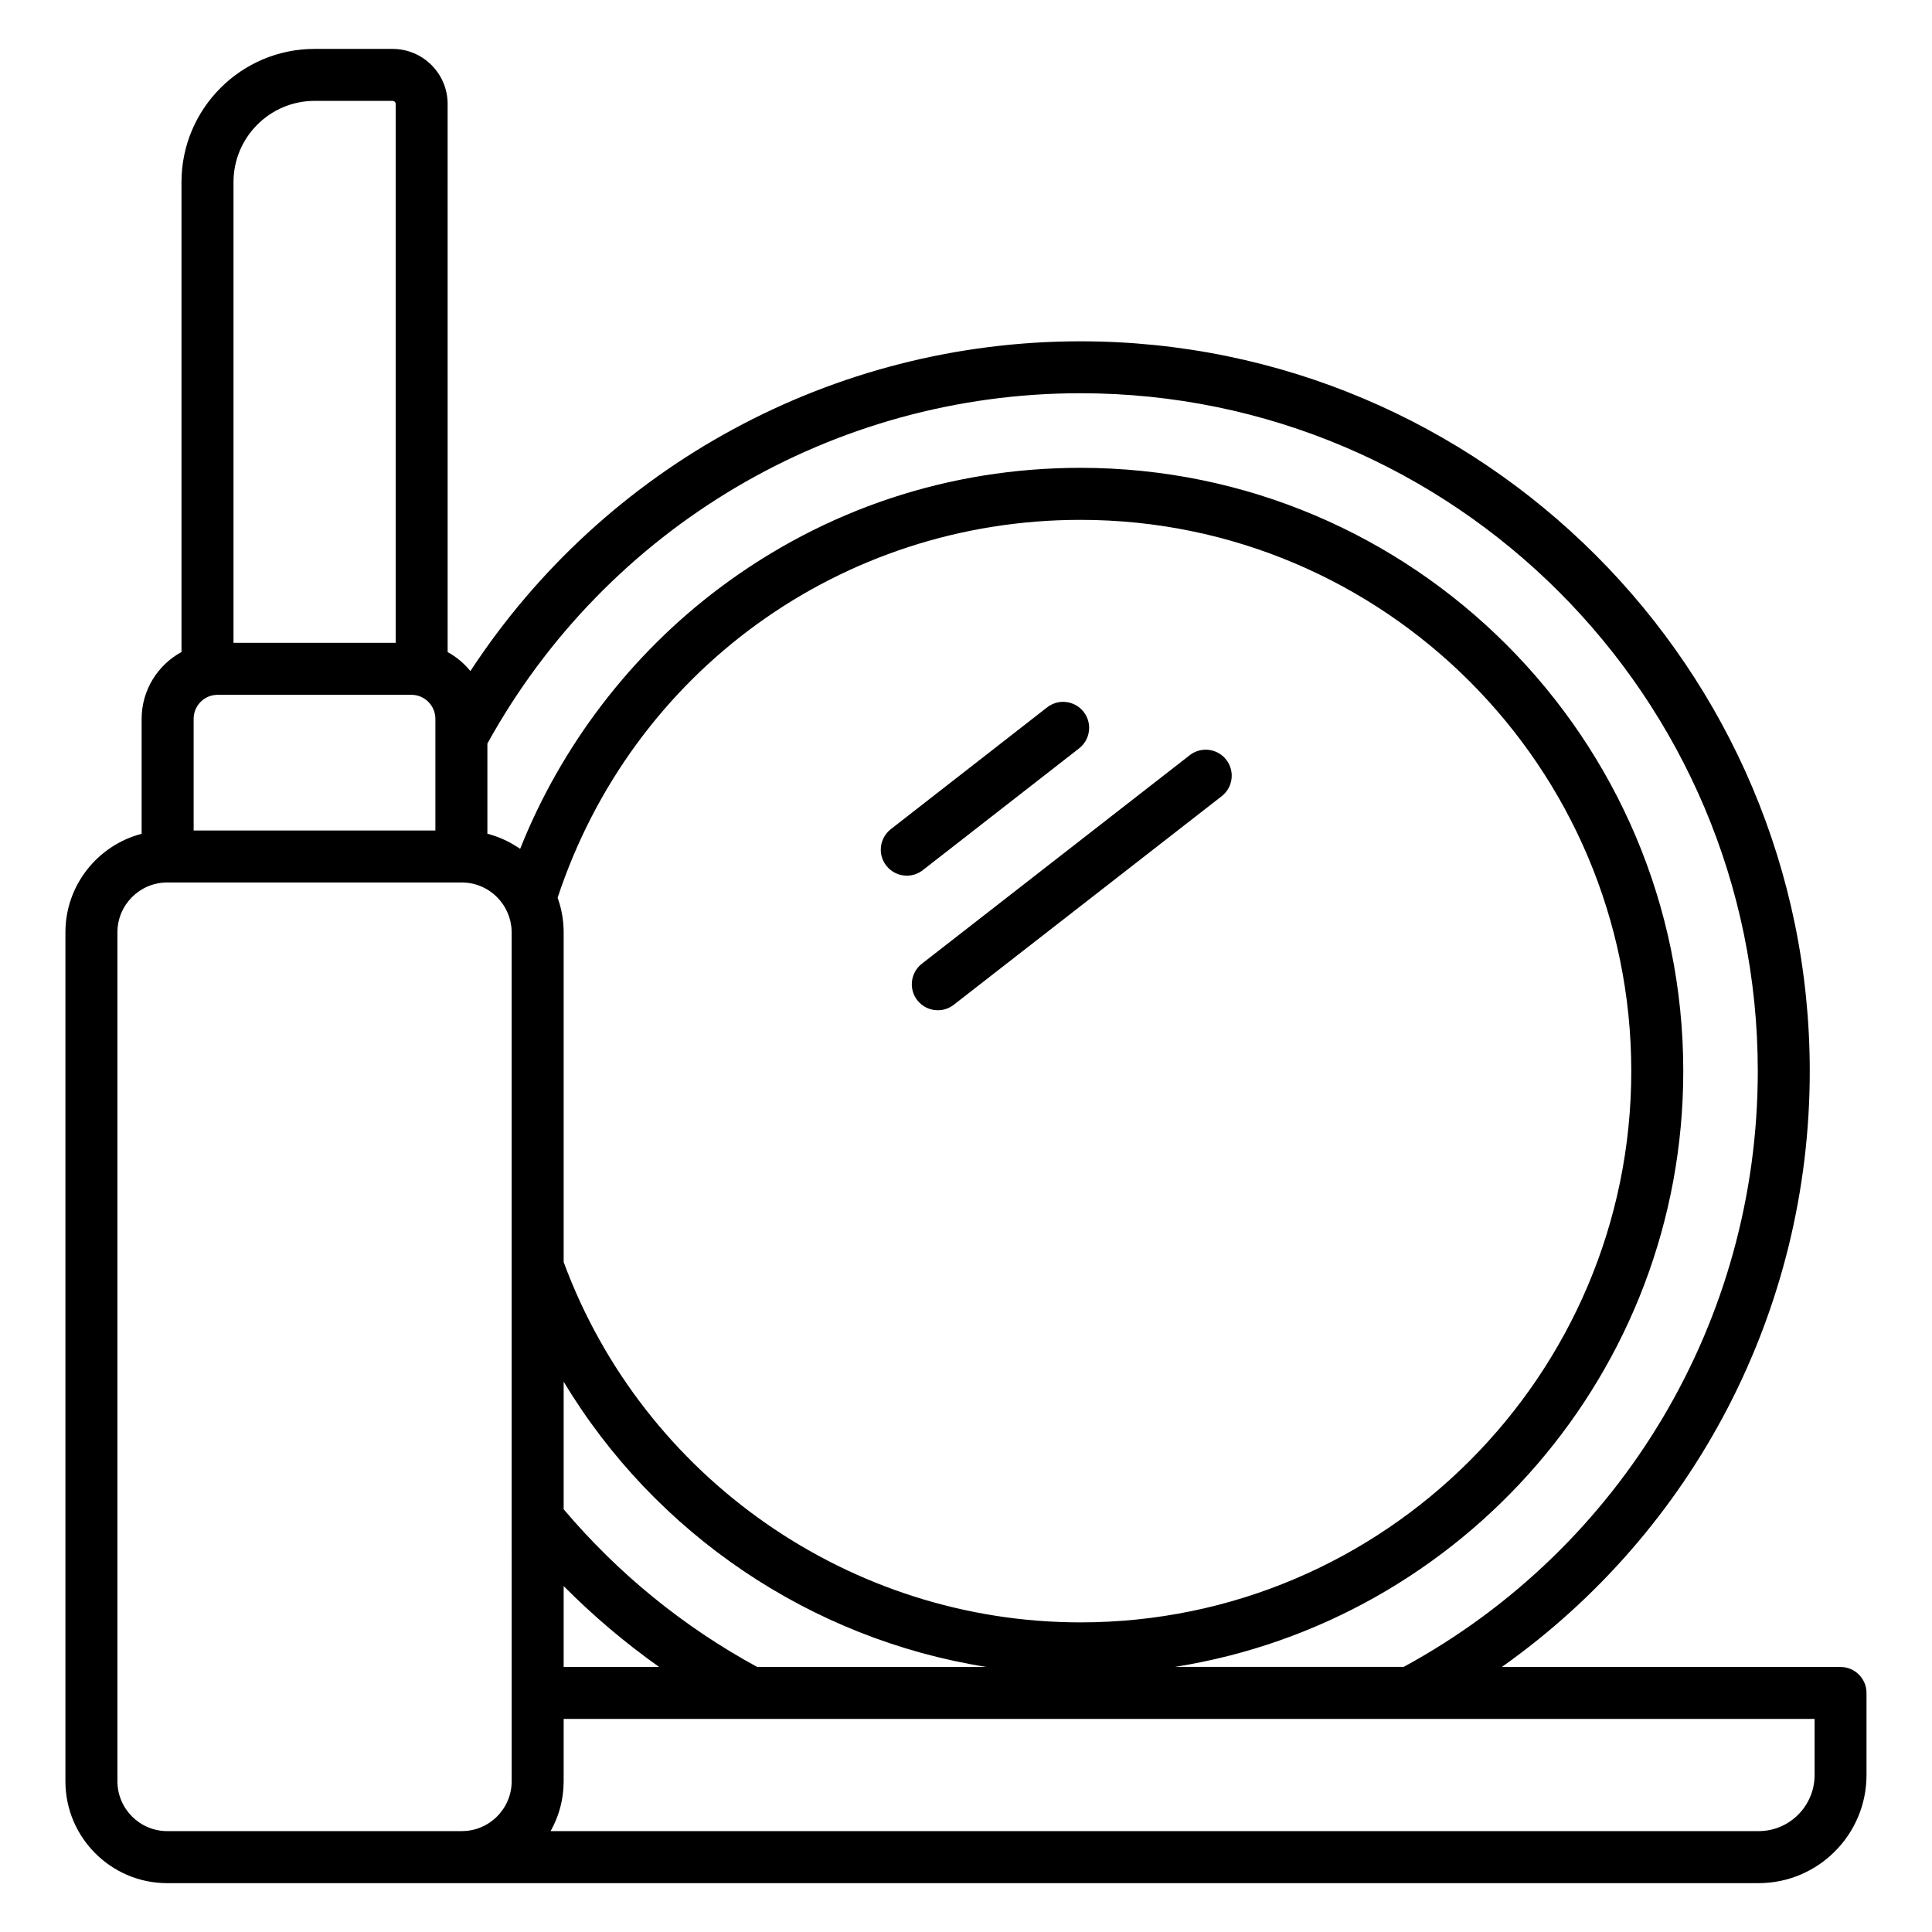 <?xml version="1.0" encoding="UTF-8"?>
<!-- Uploaded to: ICON Repo, www.svgrepo.com, Generator: ICON Repo Mixer Tools -->
<svg fill="#000000" width="800px" height="800px" version="1.1" viewBox="144 144 512 512" xmlns="http://www.w3.org/2000/svg">
 <g>
  <path d="m429.98 342.32c1.742-1.359 2.656-3.391 2.652-5.441 0-1.48-0.473-2.969-1.457-4.227-2.336-3-6.664-3.539-9.668-1.199l-41.434 32.285c-1.742 1.359-2.656 3.391-2.656 5.441 0 1.48 0.477 2.969 1.457 4.227 1.359 1.742 3.387 2.656 5.438 2.656 1.48 0 2.973-0.477 4.231-1.457z"/>
  <path d="m470.42 349.56c0-1.48-0.473-2.969-1.457-4.227-2.336-3.004-6.664-3.539-9.664-1.203l-71.004 55.273c-1.742 1.359-2.656 3.387-2.656 5.441 0 1.48 0.473 2.973 1.453 4.227 1.359 1.746 3.387 2.656 5.441 2.656 1.48 0 2.969-0.473 4.227-1.453l71.004-55.273c1.742-1.359 2.656-3.391 2.656-5.441z"/>
  <path d="m631.77 585.76h-89.762c50.859-35.988 81.598-94.5 81.598-157.89 0-106.65-86.707-193.42-193.29-193.42-65.574 0-126.11 33.105-161.66 87.395-1.656-2.047-3.703-3.766-6.027-5.039l-0.004-145.27c0-8.039-6.551-14.574-14.605-14.574h-20.66c-19.445 0-35.266 15.832-35.266 35.293v124.54c-6.285 3.414-10.559 10.078-10.559 17.723v30.449c-11.605 3.016-20.199 13.586-20.199 26.129v224.97c0 14.883 12.102 26.992 26.973 26.992h78.07c0.027 0 0.051-0.004 0.074-0.004h343.59c15.773 0 28.602-12.852 28.602-28.641v-21.754c0-3.809-3.082-6.891-6.887-6.891zm-425.89-393.51c0-11.863 9.641-21.516 21.492-21.516h20.66c0.441 0 0.832 0.375 0.832 0.801l-0.004 142.82h-42.98zm-10.562 142.25c0-3.062 2.168-5.625 5.043-6.234 0.531-0.086 0.973-0.137 1.316-0.137h51.344c0.035 0 0.062 0.004 0.098 0.004 3.461 0.055 6.262 2.887 6.262 6.367v4.789 0.016 24.785h-64.062zm84.281 258.14v23.406c0 7.285-5.93 13.215-13.215 13.215-0.012 0-0.023 0.004-0.039 0.004h-78.027c-7.277 0-13.199-5.93-13.199-13.215v-224.97c0-7.285 5.922-13.215 13.199-13.215h78.062c5.285 0 9.848 3.129 11.957 7.625 0.145 0.309 0.277 0.625 0.398 0.949 0.047 0.129 0.098 0.258 0.141 0.387 0.113 0.336 0.211 0.676 0.301 1.02 0.031 0.121 0.066 0.238 0.094 0.359 0.082 0.363 0.141 0.73 0.191 1.098 0.016 0.113 0.039 0.223 0.051 0.336 0.047 0.434 0.07 0.867 0.074 1.305 0 0.047 0.008 0.09 0.008 0.137v155.4 0.012zm1.695-224.05c-0.078-0.051-0.156-0.098-0.23-0.148-0.535-0.348-1.082-0.68-1.645-0.992-0.039-0.02-0.074-0.043-0.109-0.062-0.574-0.316-1.168-0.605-1.766-0.879-0.109-0.051-0.215-0.098-0.324-0.148-0.59-0.262-1.191-0.5-1.805-0.719-0.102-0.035-0.203-0.07-0.305-0.102-0.629-0.215-1.27-0.414-1.922-0.586-0.008-0.004-0.02-0.008-0.027-0.008v-23.891c31.637-57.312 91.699-92.844 157.16-92.844 98.984 0 179.51 80.59 179.51 179.64 0 66.039-35.906 126.38-93.828 157.89h-60.609c76.223-12.074 134.69-78.277 134.69-157.89 0-88.152-71.668-159.87-159.76-159.87-34.723 0-67.742 10.973-95.488 31.727-23.625 17.672-42.133 41.957-52.992 69.246-0.18-0.121-0.359-0.246-0.543-0.371zm12.082 175.39v-33.82c24.242 40.305 65.371 68.176 111.98 75.594h-60.703c-19.574-10.656-36.809-24.695-51.273-41.773zm25.293 41.777h-25.293v-21.426c7.824 7.875 16.27 15.031 25.293 21.426zm-25.293-107.3v-87.383c0-0.719-0.035-1.43-0.094-2.133-0.008-0.105-0.016-0.215-0.023-0.32-0.062-0.676-0.148-1.344-0.258-2.008-0.02-0.113-0.039-0.223-0.059-0.332-0.121-0.676-0.262-1.348-0.434-2.004-0.004-0.02-0.012-0.039-0.016-0.055-0.172-0.652-0.371-1.293-0.59-1.926-0.031-0.09-0.059-0.18-0.09-0.266-0.016-0.039-0.027-0.082-0.039-0.121 19.809-60.004 75.176-100.14 138.55-100.14 80.496 0 145.98 65.535 145.98 146.09s-65.488 146.09-145.98 146.09c-60.98 0-115.86-38.324-136.95-95.492zm331.51 135.94c0 8.199-6.652 14.867-14.828 14.867h-320.14c0.023-0.043 0.043-0.086 0.066-0.129 0.5-0.902 0.953-1.832 1.352-2.793 0.051-0.121 0.098-0.246 0.148-0.371 0.145-0.363 0.281-0.73 0.41-1.102 0.051-0.148 0.102-0.297 0.148-0.441 0.129-0.395 0.25-0.797 0.359-1.199 0.031-0.105 0.062-0.207 0.09-0.312 0.133-0.508 0.254-1.023 0.355-1.539 0.02-0.102 0.035-0.207 0.055-0.309 0.078-0.414 0.148-0.832 0.207-1.254 0.023-0.164 0.043-0.332 0.062-0.5 0.047-0.383 0.082-0.766 0.113-1.156 0.012-0.16 0.027-0.32 0.035-0.477 0.031-0.539 0.055-1.078 0.055-1.621v-0.004l0.004-16.523h331.51z"/>
 </g>
</svg>